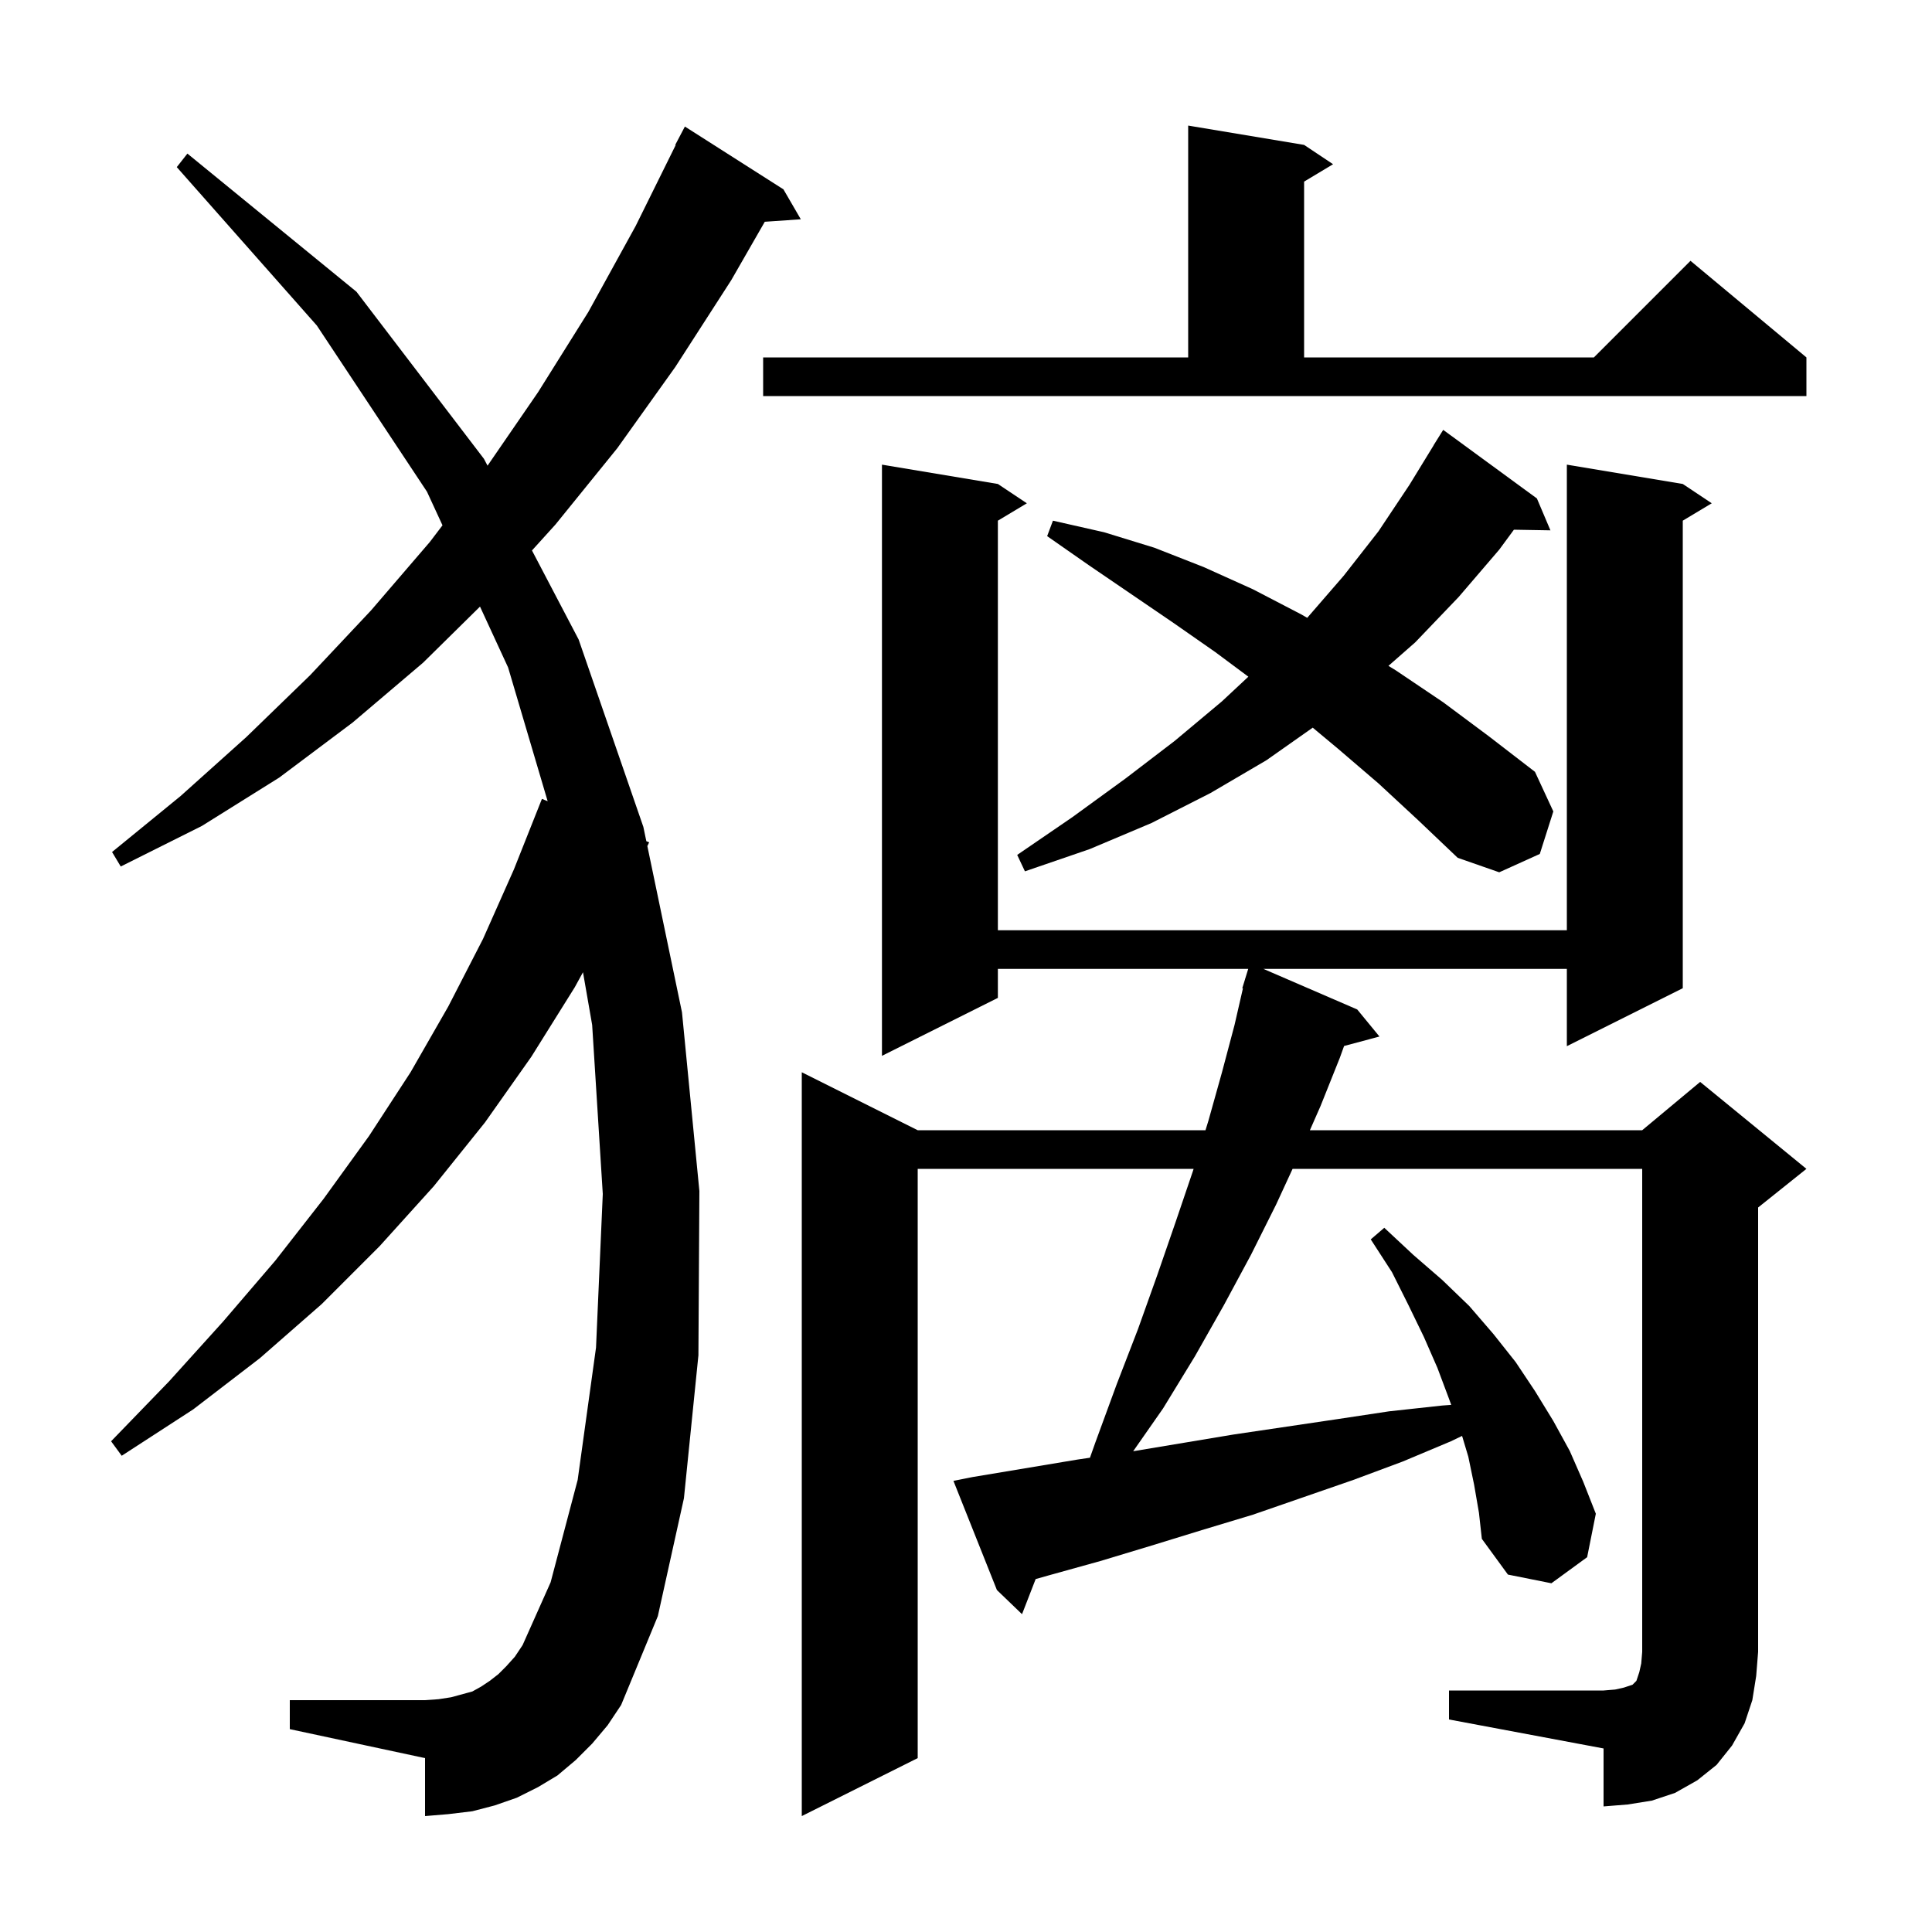 <svg xmlns="http://www.w3.org/2000/svg" xmlns:xlink="http://www.w3.org/1999/xlink" version="1.1" baseProfile="full" viewBox="0 0 200 200" width="200" height="200"><g fill="currentColor"><path d="M 150.0 175.0 L 166.0 175.0 L 167.2 174.9 L 168.1 174.7 L 169.0 174.4 L 169.4 174.0 L 169.7 173.1 L 169.9 172.2 L 170.0 171.0 L 170.0 121.0 L 133.808 121.0 L 132.1 124.7 L 129.5 129.9 L 126.7 135.1 L 123.7 140.4 L 120.4 145.8 L 117.306 150.232 L 127.7 148.5 L 138.5 146.9 L 143.8 146.1 L 149.3 145.5 L 150.231 145.431 L 150.0 144.8 L 148.8 141.6 L 147.4 138.4 L 145.8 135.1 L 144.1 131.7 L 141.9 128.3 L 143.3 127.1 L 146.3 129.9 L 149.3 132.5 L 152.1 135.2 L 154.6 138.1 L 156.9 141.0 L 158.9 144.0 L 160.8 147.1 L 162.5 150.2 L 163.9 153.4 L 165.2 156.7 L 164.3 161.2 L 160.6 163.9 L 156.1 163.0 L 153.4 159.3 L 153.1 156.6 L 152.6 153.7 L 152.0 150.8 L 151.354 148.646 L 150.2 149.2 L 145.2 151.3 L 140.1 153.2 L 129.7 156.8 L 124.4 158.4 L 119.2 160.0 L 113.9 161.6 L 108.5 163.1 L 107.211 163.465 L 105.8 167.1 L 103.2 164.6 L 98.7 153.3 L 100.7 152.9 L 111.5 151.1 L 112.831 150.903 L 113.4 149.3 L 115.6 143.3 L 117.8 137.6 L 119.8 132.0 L 121.7 126.5 L 123.5 121.2 L 123.562 121.0 L 95.0 121.0 L 95.0 182.0 L 83.0 188.0 L 83.0 111.0 L 95.0 117.0 L 124.792 117.0 L 125.1 116.0 L 126.5 111.0 L 127.8 106.1 L 128.668 102.313 L 128.6 102.3 L 128.878 101.398 L 128.9 101.3 L 128.907 101.302 L 129.215 100.3 L 103.3 100.3 L 103.3 103.3 L 91.3 109.3 L 91.3 48.1 L 103.3 50.1 L 106.3 52.1 L 103.3 53.9 L 103.3 96.3 L 162.2 96.3 L 162.2 48.1 L 174.2 50.1 L 177.2 52.1 L 174.2 53.9 L 174.2 102.3 L 162.2 108.3 L 162.2 100.3 L 130.787 100.3 L 140.5 104.5 L 142.8 107.3 L 139.139 108.281 L 138.7 109.5 L 136.7 114.5 L 135.6 117.0 L 170.0 117.0 L 176.0 112.0 L 187.0 121.0 L 182.0 125.0 L 182.0 171.0 L 181.8 173.5 L 181.4 176.0 L 180.6 178.4 L 179.3 180.7 L 177.7 182.7 L 175.7 184.3 L 173.4 185.6 L 171.0 186.4 L 168.5 186.8 L 166.0 187.0 L 166.0 181.0 L 150.0 178.0 Z M 61.3 180.5 L 59.6 182.2 L 57.7 183.8 L 55.7 185.0 L 53.5 186.1 L 51.2 186.9 L 48.9 187.5 L 46.4 187.8 L 44.0 188.0 L 44.0 182.0 L 30.0 179.0 L 30.0 176.0 L 44.0 176.0 L 45.4 175.9 L 46.7 175.7 L 48.9 175.1 L 49.8 174.6 L 50.7 174.0 L 51.6 173.3 L 52.4 172.5 L 53.3 171.5 L 54.1 170.3 L 57.0 163.8 L 59.8 153.2 L 61.7 139.5 L 62.4 123.6 L 61.3 106.1 L 60.351 100.646 L 59.5 102.2 L 55.0 109.4 L 50.2 116.2 L 44.9 122.8 L 39.3 129.0 L 33.3 135.0 L 26.9 140.6 L 20.0 145.9 L 12.6 150.7 L 11.5 149.2 L 17.5 143.0 L 23.1 136.8 L 28.5 130.5 L 33.5 124.1 L 38.2 117.6 L 42.5 111.0 L 46.4 104.2 L 50.0 97.2 L 53.2 90.0 L 56.1 82.7 L 56.693 82.94 L 52.6 69.1 L 49.69 62.794 L 43.8 68.6 L 36.5 74.8 L 28.9 80.5 L 20.9 85.5 L 12.5 89.7 L 11.6 88.2 L 18.7 82.4 L 25.5 76.3 L 32.1 69.9 L 38.4 63.2 L 44.5 56.1 L 45.807 54.381 L 44.2 50.9 L 32.8 33.7 L 18.3 17.3 L 19.4 15.9 L 36.9 30.2 L 50.1 47.5 L 50.47 48.207 L 55.7 40.6 L 60.9 32.3 L 65.8 23.4 L 69.946 15.019 L 69.9 15.0 L 70.9 13.1 L 81.1 19.6 L 82.9 22.7 L 79.171 22.957 L 75.7 29.0 L 69.9 38.0 L 63.9 46.4 L 57.5 54.3 L 55.07 56.984 L 59.9 66.2 L 66.6 85.6 L 66.909 87.082 L 67.2 87.2 L 67.014 87.587 L 70.6 104.8 L 72.4 123.3 L 72.3 140.3 L 70.8 155.1 L 68.1 167.3 L 64.3 176.5 L 62.9 178.6 Z M 142.7 81.1 L 138.5 77.5 L 135.893 75.327 L 131.1 78.7 L 125.3 82.1 L 119.2 85.2 L 112.8 87.9 L 106.1 90.2 L 105.3 88.5 L 111.0 84.6 L 116.5 80.6 L 121.6 76.7 L 126.5 72.6 L 129.23 70.052 L 125.8 67.5 L 121.5 64.5 L 112.7 58.5 L 108.4 55.5 L 109.0 53.9 L 114.3 55.1 L 119.5 56.7 L 124.6 58.7 L 129.7 61.0 L 134.7 63.6 L 135.324 63.957 L 139.1 59.6 L 142.7 55.0 L 145.9 50.2 L 148.408 46.104 L 148.4 46.1 L 149.4 44.5 L 159.1 51.6 L 160.5 54.9 L 156.72 54.835 L 155.2 56.9 L 151.0 61.8 L 146.5 66.5 L 143.732 68.929 L 144.5 69.4 L 149.4 72.7 L 154.1 76.2 L 158.9 79.9 L 160.8 84.0 L 159.4 88.4 L 155.2 90.3 L 150.9 88.8 L 146.8 84.9 Z M 79.0 37.0 L 123.0 37.0 L 123.0 13.0 L 135.0 15.0 L 138.0 17.0 L 135.0 18.8 L 135.0 37.0 L 165.0 37.0 L 175.0 27.0 L 187.0 37.0 L 187.0 41.0 L 79.0 41.0 Z "/></g></svg>